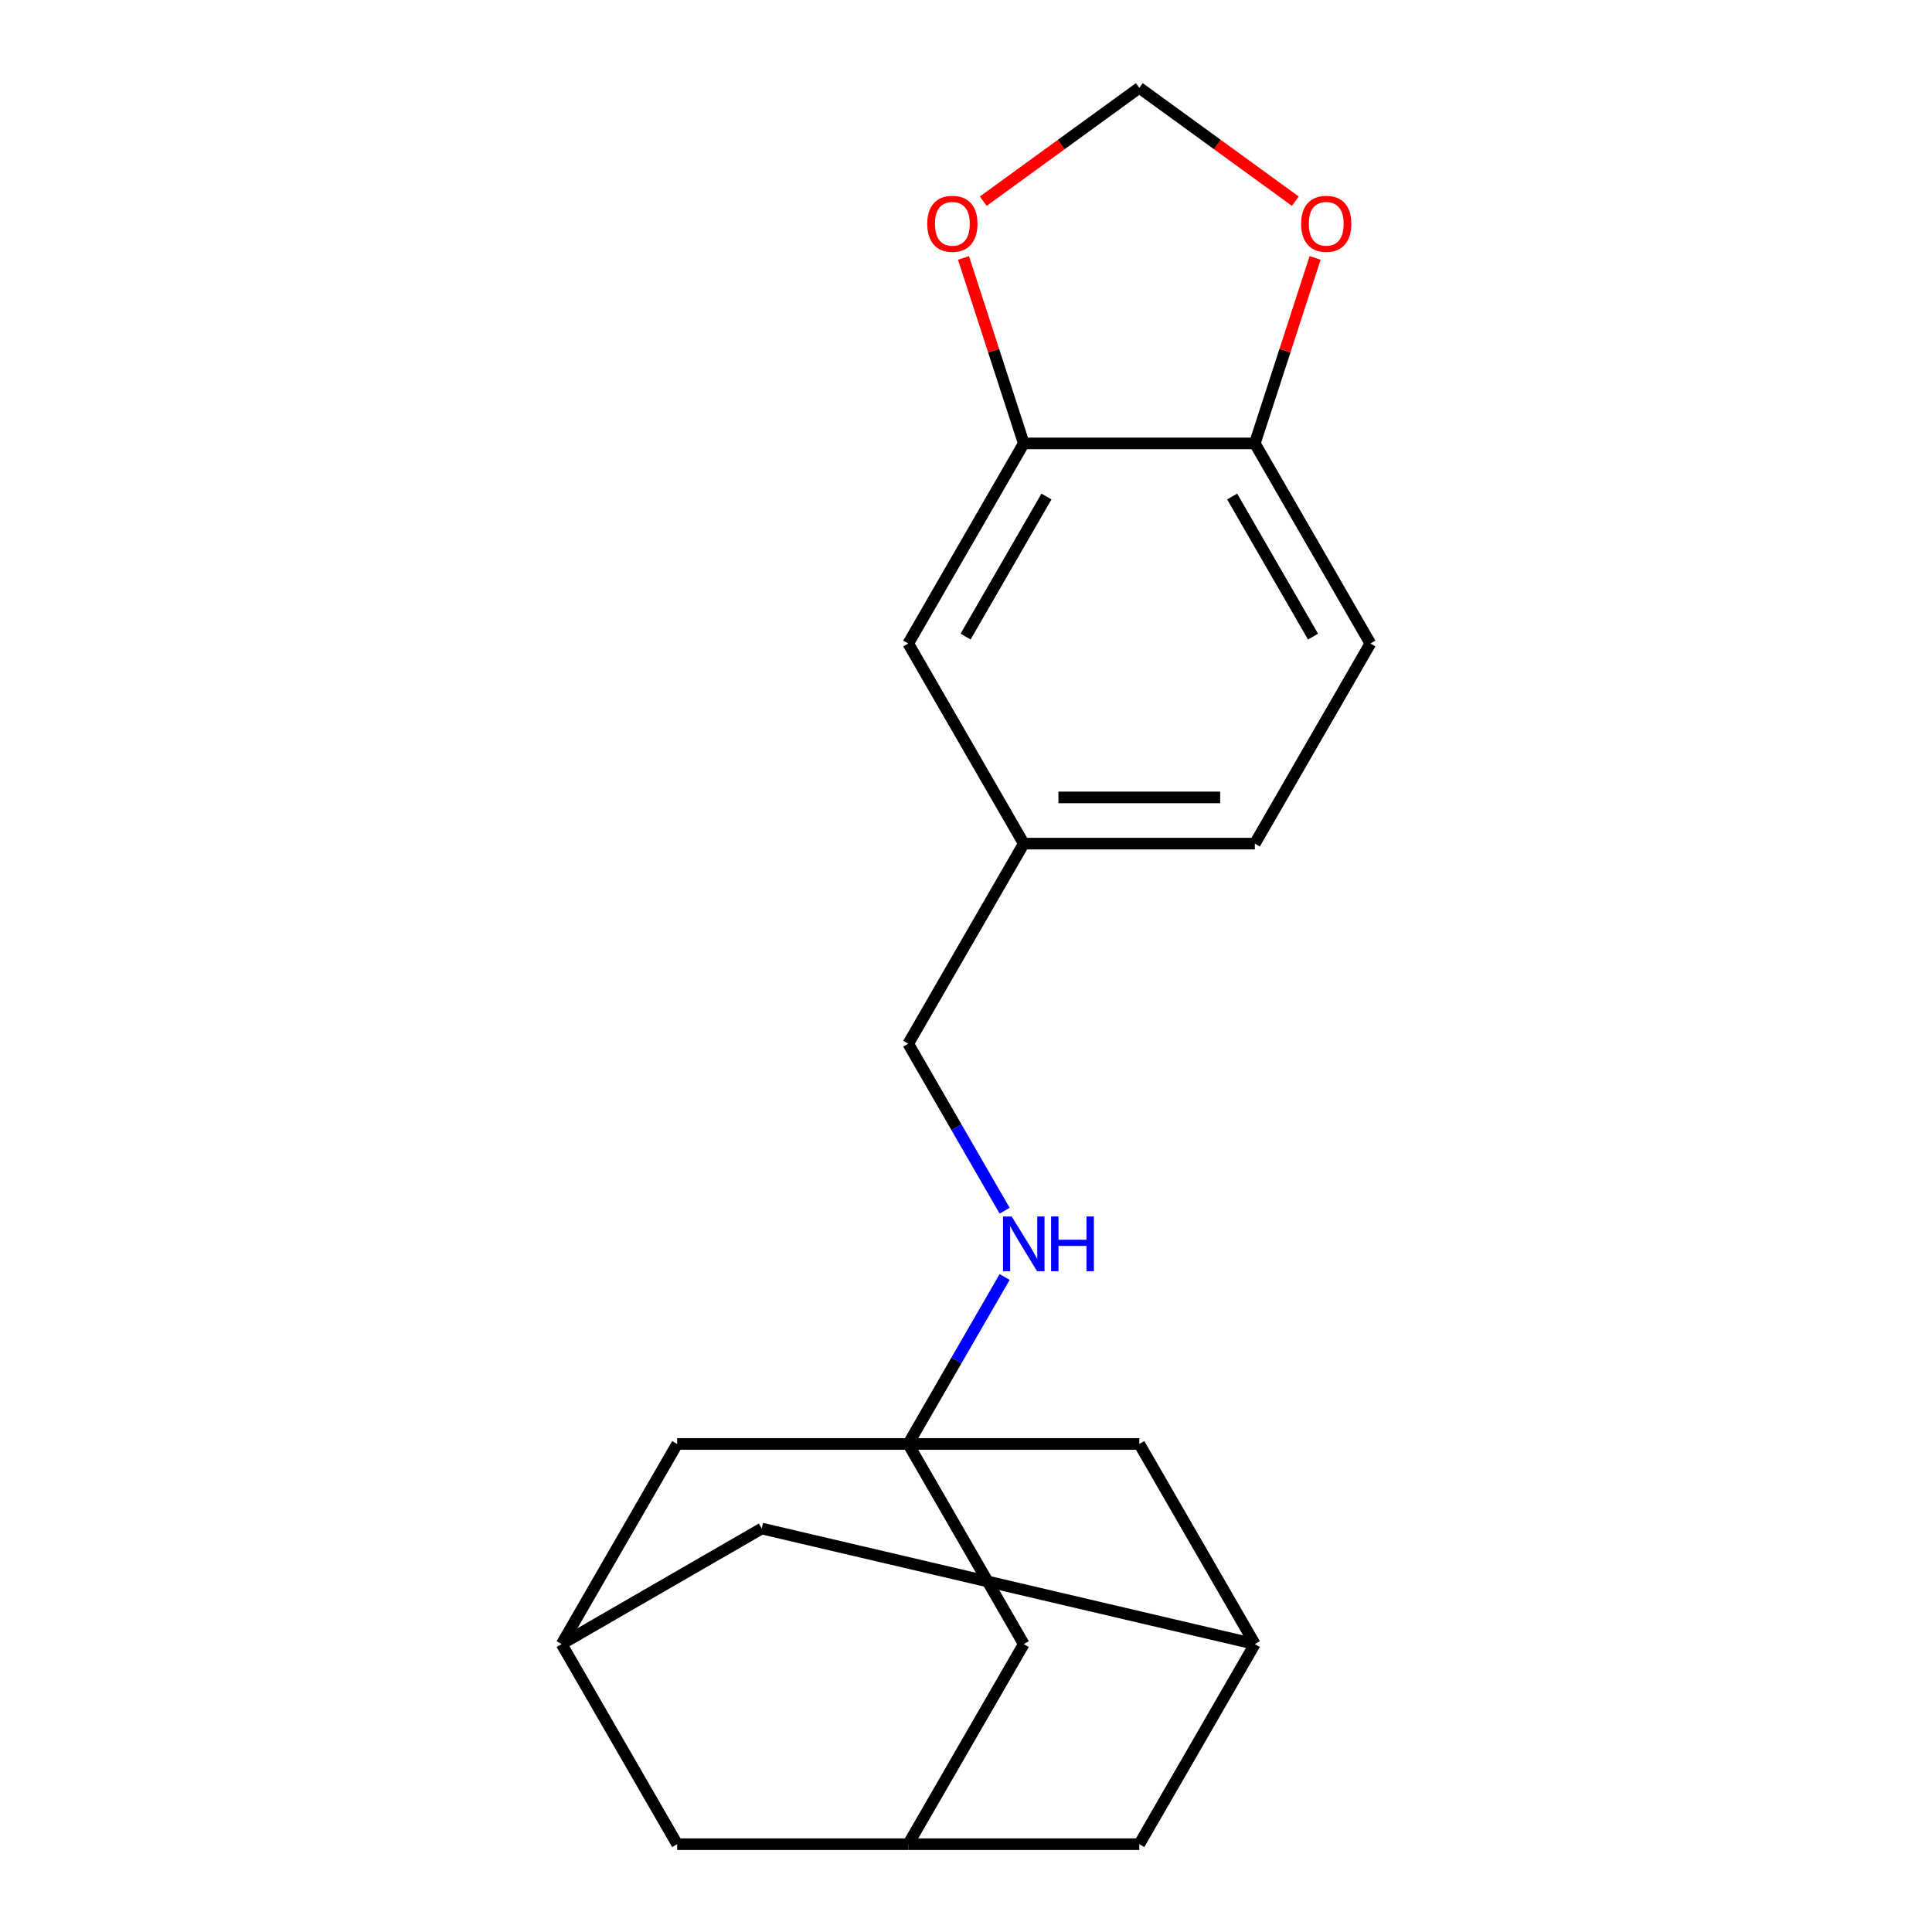 <?xml version='1.0' encoding='iso-8859-1'?>
<svg version='1.1' baseProfile='full'
              xmlns='http://www.w3.org/2000/svg'
                      xmlns:rdkit='http://www.rdkit.org/xml'
                      xmlns:xlink='http://www.w3.org/1999/xlink'
                  xml:space='preserve'
width='1000px' height='1000px' viewBox='0 0 1000 1000'>
<!-- END OF HEADER -->
<rect style='opacity:1.0;fill:#FFFFFF;stroke:none' width='1000' height='1000' x='0' y='0'> </rect>
<path class='bond-2' d='M 470.1,747.39 L 495.049,704.176' style='fill:none;fill-rule:evenodd;stroke:#000000;stroke-width:6px;stroke-linecap:butt;stroke-linejoin:miter;stroke-opacity:1' />
<path class='bond-2' d='M 495.049,704.176 L 519.999,660.963' style='fill:none;fill-rule:evenodd;stroke:#0000FF;stroke-width:6px;stroke-linecap:butt;stroke-linejoin:miter;stroke-opacity:1' />
<path class='bond-9' d='M 470.1,747.39 L 529.9,850.968' style='fill:none;fill-rule:evenodd;stroke:#000000;stroke-width:6px;stroke-linecap:butt;stroke-linejoin:miter;stroke-opacity:1' />
<path class='bond-10' d='M 470.1,747.39 L 350.499,747.39' style='fill:none;fill-rule:evenodd;stroke:#000000;stroke-width:6px;stroke-linecap:butt;stroke-linejoin:miter;stroke-opacity:1' />
<path class='bond-11' d='M 470.1,747.39 L 589.701,747.39' style='fill:none;fill-rule:evenodd;stroke:#000000;stroke-width:6px;stroke-linecap:butt;stroke-linejoin:miter;stroke-opacity:1' />
<path class='bond-0' d='M 529.9,229.502 L 470.1,333.079' style='fill:none;fill-rule:evenodd;stroke:#000000;stroke-width:6px;stroke-linecap:butt;stroke-linejoin:miter;stroke-opacity:1' />
<path class='bond-0' d='M 541.646,256.999 L 499.785,329.503' style='fill:none;fill-rule:evenodd;stroke:#000000;stroke-width:6px;stroke-linecap:butt;stroke-linejoin:miter;stroke-opacity:1' />
<path class='bond-3' d='M 529.9,229.502 L 514.305,181.503' style='fill:none;fill-rule:evenodd;stroke:#000000;stroke-width:6px;stroke-linecap:butt;stroke-linejoin:miter;stroke-opacity:1' />
<path class='bond-3' d='M 514.305,181.503 L 498.709,133.504' style='fill:none;fill-rule:evenodd;stroke:#FF0000;stroke-width:6px;stroke-linecap:butt;stroke-linejoin:miter;stroke-opacity:1' />
<path class='bond-23' d='M 529.9,229.502 L 649.501,229.502' style='fill:none;fill-rule:evenodd;stroke:#000000;stroke-width:6px;stroke-linecap:butt;stroke-linejoin:miter;stroke-opacity:1' />
<path class='bond-1' d='M 649.501,229.502 L 709.302,333.079' style='fill:none;fill-rule:evenodd;stroke:#000000;stroke-width:6px;stroke-linecap:butt;stroke-linejoin:miter;stroke-opacity:1' />
<path class='bond-1' d='M 637.756,256.999 L 679.616,329.503' style='fill:none;fill-rule:evenodd;stroke:#000000;stroke-width:6px;stroke-linecap:butt;stroke-linejoin:miter;stroke-opacity:1' />
<path class='bond-7' d='M 649.501,229.502 L 665.097,181.503' style='fill:none;fill-rule:evenodd;stroke:#000000;stroke-width:6px;stroke-linecap:butt;stroke-linejoin:miter;stroke-opacity:1' />
<path class='bond-7' d='M 665.097,181.503 L 680.693,133.504' style='fill:none;fill-rule:evenodd;stroke:#FF0000;stroke-width:6px;stroke-linecap:butt;stroke-linejoin:miter;stroke-opacity:1' />
<path class='bond-18' d='M 519.999,626.662 L 495.049,583.449' style='fill:none;fill-rule:evenodd;stroke:#0000FF;stroke-width:6px;stroke-linecap:butt;stroke-linejoin:miter;stroke-opacity:1' />
<path class='bond-18' d='M 495.049,583.449 L 470.1,540.235' style='fill:none;fill-rule:evenodd;stroke:#000000;stroke-width:6px;stroke-linecap:butt;stroke-linejoin:miter;stroke-opacity:1' />
<path class='bond-8' d='M 508.932,104.137 L 549.316,74.796' style='fill:none;fill-rule:evenodd;stroke:#FF0000;stroke-width:6px;stroke-linecap:butt;stroke-linejoin:miter;stroke-opacity:1' />
<path class='bond-8' d='M 549.316,74.796 L 589.701,45.455' style='fill:none;fill-rule:evenodd;stroke:#000000;stroke-width:6px;stroke-linecap:butt;stroke-linejoin:miter;stroke-opacity:1' />
<path class='bond-4' d='M 649.501,850.968 L 589.701,747.39' style='fill:none;fill-rule:evenodd;stroke:#000000;stroke-width:6px;stroke-linecap:butt;stroke-linejoin:miter;stroke-opacity:1' />
<path class='bond-14' d='M 649.501,850.968 L 589.701,954.545' style='fill:none;fill-rule:evenodd;stroke:#000000;stroke-width:6px;stroke-linecap:butt;stroke-linejoin:miter;stroke-opacity:1' />
<path class='bond-15' d='M 649.501,850.968 L 394.276,791.167' style='fill:none;fill-rule:evenodd;stroke:#000000;stroke-width:6px;stroke-linecap:butt;stroke-linejoin:miter;stroke-opacity:1' />
<path class='bond-5' d='M 470.1,954.545 L 529.9,850.968' style='fill:none;fill-rule:evenodd;stroke:#000000;stroke-width:6px;stroke-linecap:butt;stroke-linejoin:miter;stroke-opacity:1' />
<path class='bond-21' d='M 470.1,954.545 L 589.701,954.545' style='fill:none;fill-rule:evenodd;stroke:#000000;stroke-width:6px;stroke-linecap:butt;stroke-linejoin:miter;stroke-opacity:1' />
<path class='bond-22' d='M 470.1,954.545 L 350.499,954.545' style='fill:none;fill-rule:evenodd;stroke:#000000;stroke-width:6px;stroke-linecap:butt;stroke-linejoin:miter;stroke-opacity:1' />
<path class='bond-6' d='M 290.698,850.968 L 350.499,747.39' style='fill:none;fill-rule:evenodd;stroke:#000000;stroke-width:6px;stroke-linecap:butt;stroke-linejoin:miter;stroke-opacity:1' />
<path class='bond-13' d='M 290.698,850.968 L 350.499,954.545' style='fill:none;fill-rule:evenodd;stroke:#000000;stroke-width:6px;stroke-linecap:butt;stroke-linejoin:miter;stroke-opacity:1' />
<path class='bond-20' d='M 290.698,850.968 L 394.276,791.167' style='fill:none;fill-rule:evenodd;stroke:#000000;stroke-width:6px;stroke-linecap:butt;stroke-linejoin:miter;stroke-opacity:1' />
<path class='bond-24' d='M 670.47,104.137 L 630.086,74.796' style='fill:none;fill-rule:evenodd;stroke:#FF0000;stroke-width:6px;stroke-linecap:butt;stroke-linejoin:miter;stroke-opacity:1' />
<path class='bond-24' d='M 630.086,74.796 L 589.701,45.455' style='fill:none;fill-rule:evenodd;stroke:#000000;stroke-width:6px;stroke-linecap:butt;stroke-linejoin:miter;stroke-opacity:1' />
<path class='bond-12' d='M 470.1,333.079 L 529.9,436.657' style='fill:none;fill-rule:evenodd;stroke:#000000;stroke-width:6px;stroke-linecap:butt;stroke-linejoin:miter;stroke-opacity:1' />
<path class='bond-16' d='M 709.302,333.079 L 649.501,436.657' style='fill:none;fill-rule:evenodd;stroke:#000000;stroke-width:6px;stroke-linecap:butt;stroke-linejoin:miter;stroke-opacity:1' />
<path class='bond-17' d='M 529.9,436.657 L 470.1,540.235' style='fill:none;fill-rule:evenodd;stroke:#000000;stroke-width:6px;stroke-linecap:butt;stroke-linejoin:miter;stroke-opacity:1' />
<path class='bond-19' d='M 529.9,436.657 L 649.501,436.657' style='fill:none;fill-rule:evenodd;stroke:#000000;stroke-width:6px;stroke-linecap:butt;stroke-linejoin:miter;stroke-opacity:1' />
<path class='bond-19' d='M 547.84,412.737 L 631.561,412.737' style='fill:none;fill-rule:evenodd;stroke:#000000;stroke-width:6px;stroke-linecap:butt;stroke-linejoin:miter;stroke-opacity:1' />
<path  class='atom-3' d='M 523.64 629.652
L 532.92 644.652
Q 533.84 646.132, 535.32 648.812
Q 536.8 651.492, 536.88 651.652
L 536.88 629.652
L 540.64 629.652
L 540.64 657.972
L 536.76 657.972
L 526.8 641.572
Q 525.64 639.652, 524.4 637.452
Q 523.2 635.252, 522.84 634.572
L 522.84 657.972
L 519.16 657.972
L 519.16 629.652
L 523.64 629.652
' fill='#0000FF'/>
<path  class='atom-3' d='M 544.04 629.652
L 547.88 629.652
L 547.88 641.692
L 562.36 641.692
L 562.36 629.652
L 566.2 629.652
L 566.2 657.972
L 562.36 657.972
L 562.36 644.892
L 547.88 644.892
L 547.88 657.972
L 544.04 657.972
L 544.04 629.652
' fill='#0000FF'/>
<path  class='atom-4' d='M 479.941 115.834
Q 479.941 109.034, 483.301 105.234
Q 486.661 101.434, 492.941 101.434
Q 499.221 101.434, 502.581 105.234
Q 505.941 109.034, 505.941 115.834
Q 505.941 122.714, 502.541 126.634
Q 499.141 130.514, 492.941 130.514
Q 486.701 130.514, 483.301 126.634
Q 479.941 122.754, 479.941 115.834
M 492.941 127.314
Q 497.261 127.314, 499.581 124.434
Q 501.941 121.514, 501.941 115.834
Q 501.941 110.274, 499.581 107.474
Q 497.261 104.634, 492.941 104.634
Q 488.621 104.634, 486.261 107.434
Q 483.941 110.234, 483.941 115.834
Q 483.941 121.554, 486.261 124.434
Q 488.621 127.314, 492.941 127.314
' fill='#FF0000'/>
<path  class='atom-8' d='M 673.46 115.834
Q 673.46 109.034, 676.82 105.234
Q 680.18 101.434, 686.46 101.434
Q 692.74 101.434, 696.1 105.234
Q 699.46 109.034, 699.46 115.834
Q 699.46 122.714, 696.06 126.634
Q 692.66 130.514, 686.46 130.514
Q 680.22 130.514, 676.82 126.634
Q 673.46 122.754, 673.46 115.834
M 686.46 127.314
Q 690.78 127.314, 693.1 124.434
Q 695.46 121.514, 695.46 115.834
Q 695.46 110.274, 693.1 107.474
Q 690.78 104.634, 686.46 104.634
Q 682.14 104.634, 679.78 107.434
Q 677.46 110.234, 677.46 115.834
Q 677.46 121.554, 679.78 124.434
Q 682.14 127.314, 686.46 127.314
' fill='#FF0000'/>
</svg>
